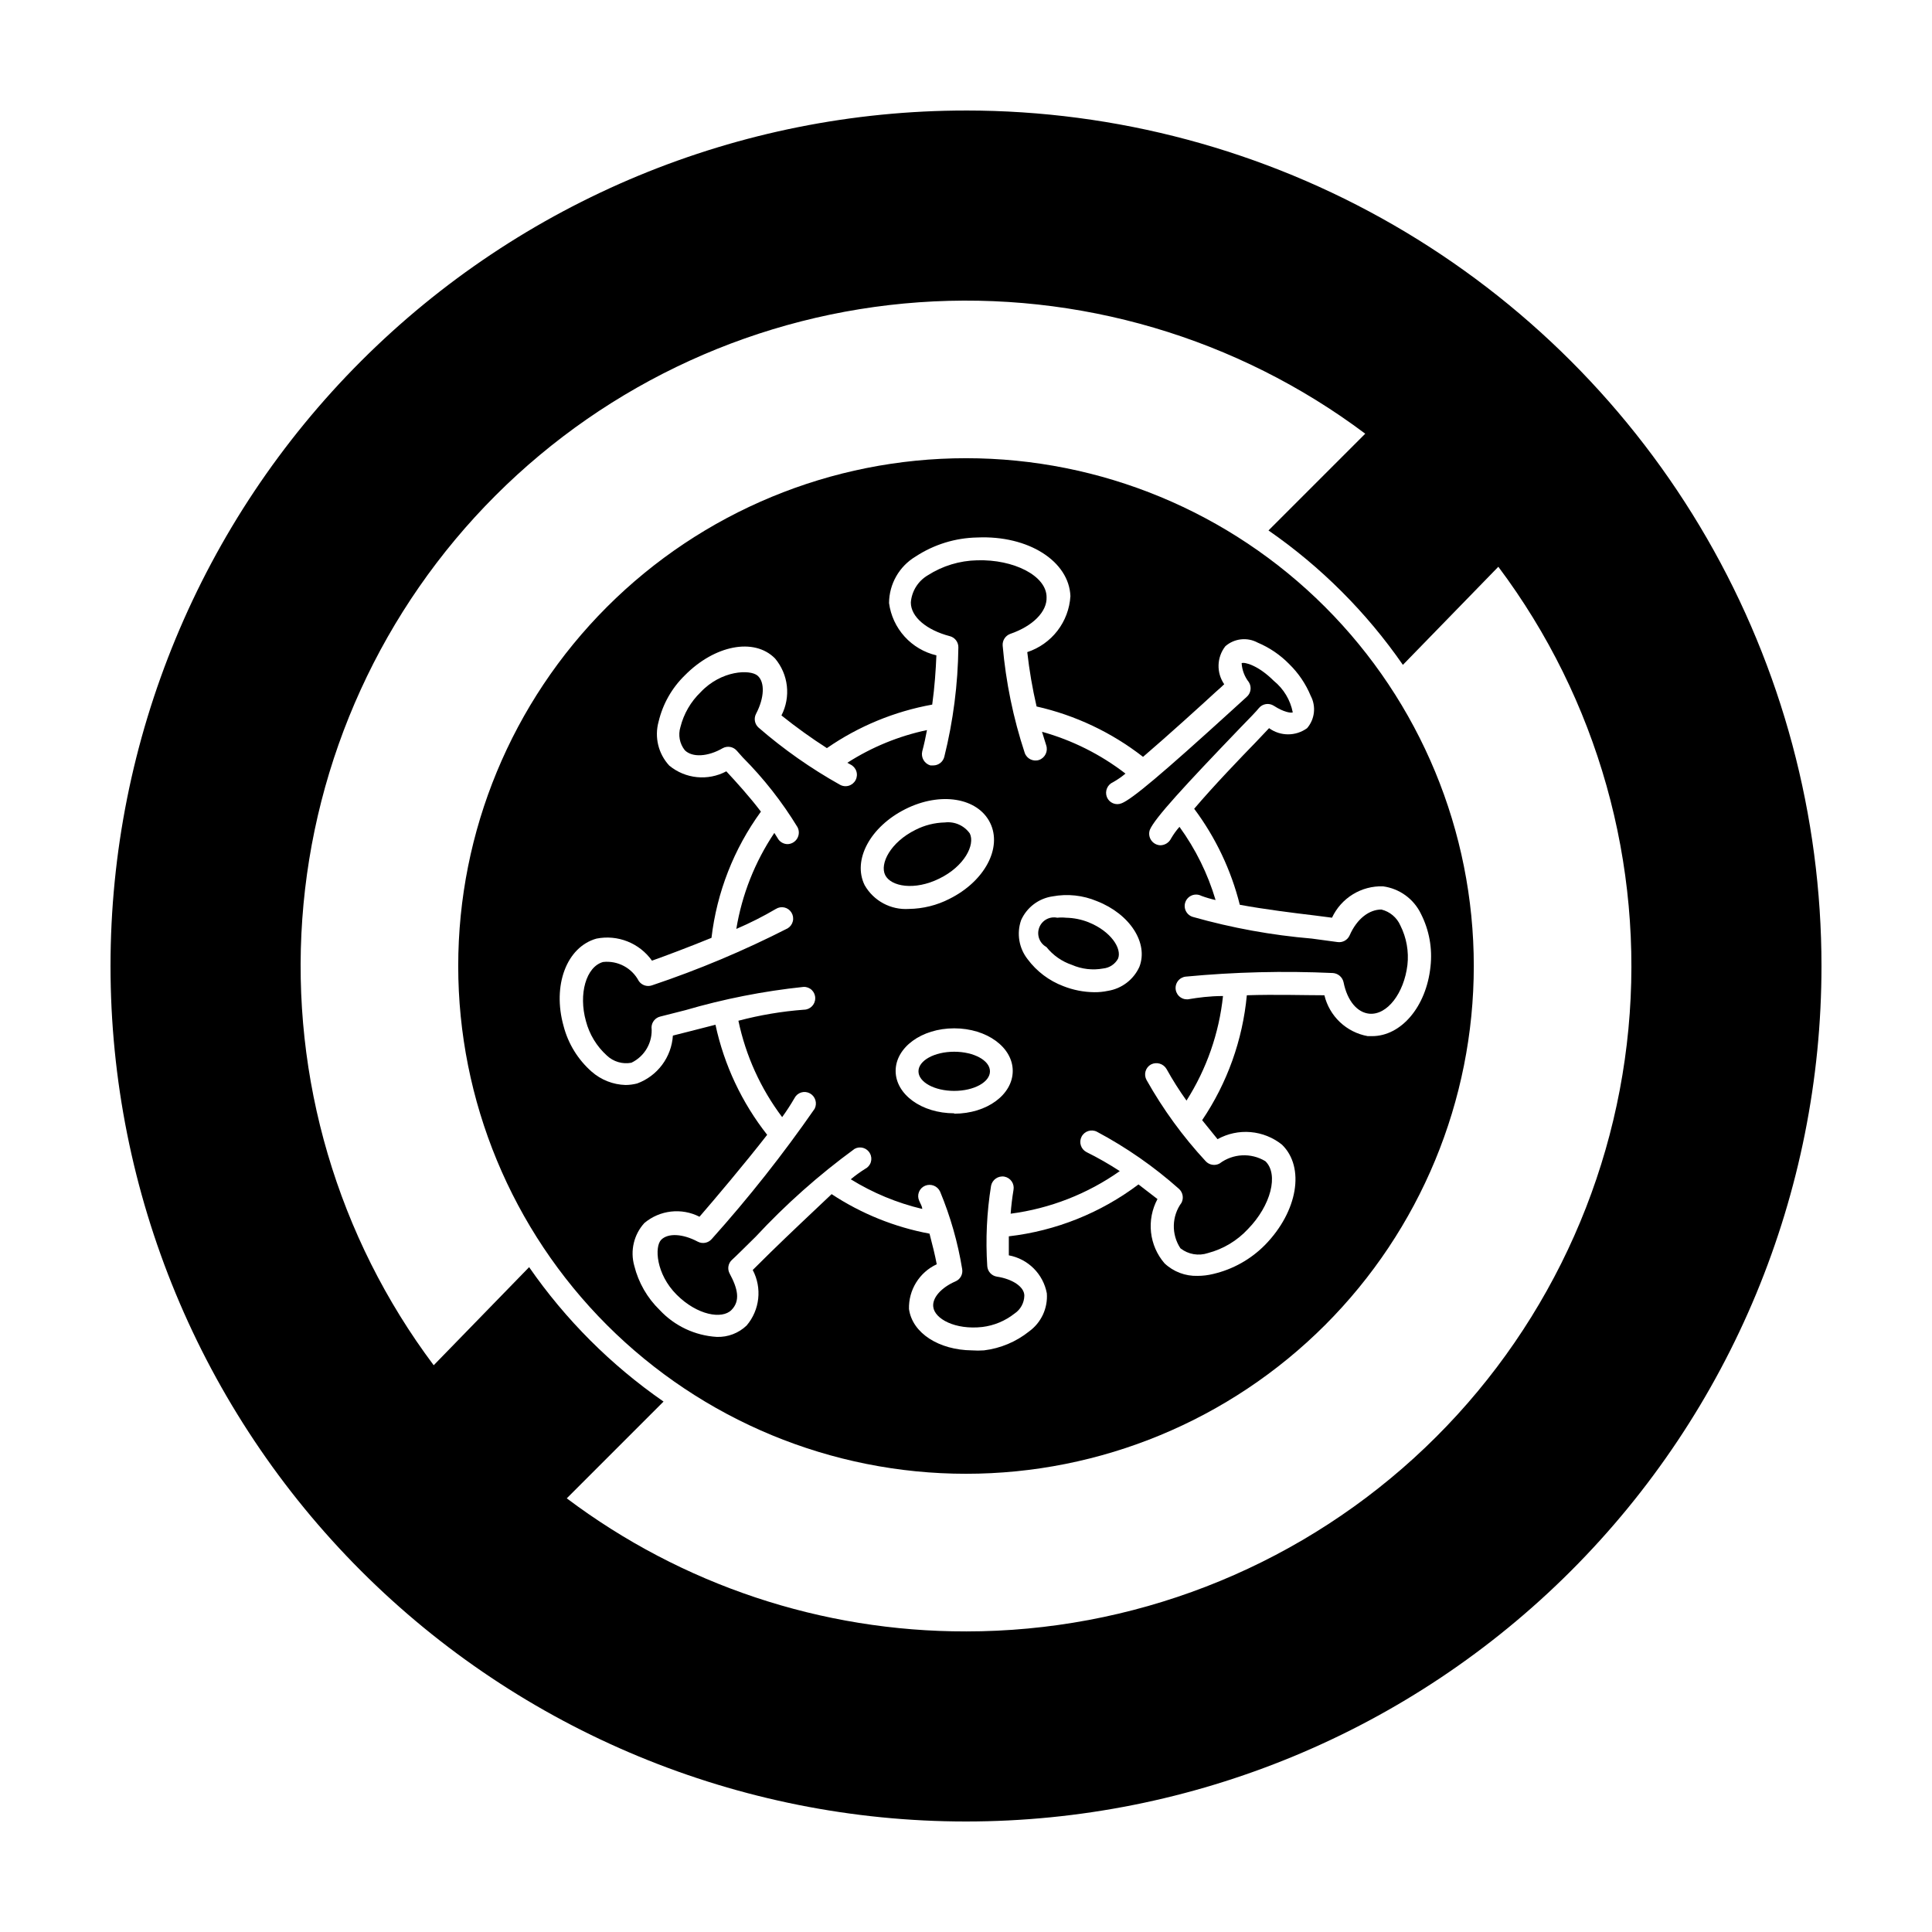 <?xml version="1.0" encoding="UTF-8"?>
<!-- Uploaded to: SVG Repo, www.svgrepo.com, Generator: SVG Repo Mixer Tools -->
<svg fill="#000000" width="800px" height="800px" version="1.1" viewBox="144 144 512 512" xmlns="http://www.w3.org/2000/svg">
 <g>
  <path d="m400 173.29c-60.129 0-117.8 23.887-160.31 66.402s-66.402 100.18-66.402 160.31c0 60.125 23.887 117.79 66.402 160.31 42.516 42.52 100.18 66.402 160.31 66.402 60.125 0 117.79-23.883 160.31-66.402 42.52-42.516 66.402-100.18 66.402-160.31 0-39.797-10.473-78.895-30.371-113.36-19.898-34.465-48.52-63.086-82.984-82.984-34.465-19.895-73.559-30.371-113.36-30.371zm0 403.05c-38.164 0.066-75.309-12.316-105.8-35.266l25.645-25.645c-13.914-9.641-25.98-21.707-35.621-35.621l-25.289 25.996c-25.469-33.957-37.832-75.961-34.824-118.3 3.008-42.34 21.188-82.176 51.203-112.19 30.012-30.016 69.848-48.195 112.19-51.203 42.336-3.008 84.34 9.355 118.3 34.824l-25.645 25.645 0.004-0.004c13.914 9.641 25.977 21.707 35.617 35.621l25.293-25.996c26.328 35.105 38.621 78.77 34.477 122.46-4.144 43.684-24.43 84.258-56.895 113.79-32.461 29.527-74.766 45.891-118.65 45.891z"/>
  <path d="m534.57 400c0-35.691-14.18-69.918-39.414-95.156-25.238-25.234-59.465-39.414-95.152-39.414-35.691 0-69.918 14.18-95.156 39.414-25.234 25.238-39.414 59.465-39.414 95.156 0 35.688 14.18 69.914 39.414 95.152 25.238 25.234 59.465 39.414 95.156 39.414 35.688 0 69.914-14.18 95.152-39.414 25.234-25.238 39.414-59.465 39.414-95.152zm-149.68 90.938c-0.145-5.078 2.746-9.758 7.356-11.891-0.453-2.418-1.109-5.039-1.914-8.113-9.258-1.73-18.078-5.293-25.945-10.477-5.34 5.039-11.637 10.984-16.172 15.418l-4.734 4.684c2.519 4.769 1.879 10.598-1.613 14.711-2.121 2.035-4.973 3.125-7.91 3.023-5.762-0.344-11.172-2.887-15.113-7.106-3.305-3.203-5.644-7.269-6.754-11.738-1.125-3.984-0.117-8.273 2.672-11.336 4.094-3.441 9.848-4.094 14.609-1.664 3.93-4.535 11.941-14.008 17.938-21.715v0.004c-6.731-8.555-11.418-18.531-13.703-29.172l-6.699 1.715-4.586 1.16v-0.004c-0.18 2.809-1.172 5.5-2.852 7.754-1.684 2.254-3.981 3.973-6.621 4.941-1.004 0.258-2.035 0.395-3.074 0.402-3.309-0.098-6.477-1.344-8.969-3.523-3.637-3.195-6.234-7.406-7.453-12.094-3.023-10.781 0.805-20.957 8.715-23.176 2.754-0.547 5.609-0.289 8.219 0.75 2.609 1.035 4.863 2.805 6.492 5.094 3.68-1.309 9.723-3.578 15.77-6.047v0.004c1.422-12.09 5.934-23.613 13.098-33.453-3.023-3.981-6.5-7.809-9.168-10.68-4.879 2.602-10.848 2.004-15.113-1.512-2.914-3.141-3.981-7.566-2.824-11.691 1.109-4.656 3.519-8.902 6.953-12.242 7.859-7.961 18.34-10.078 23.879-4.484h0.004c3.57 4.231 4.246 10.195 1.711 15.117 3.859 3.094 7.879 5.988 12.043 8.664 8.371-5.793 17.891-9.727 27.91-11.535 0.656-4.734 0.957-9.27 1.109-13.047v-0.004c-3.25-0.766-6.188-2.5-8.43-4.977-2.238-2.473-3.676-5.57-4.117-8.879 0.027-5.066 2.703-9.746 7.055-12.344 4.856-3.184 10.516-4.93 16.324-5.035 13.551-0.605 24.336 6.297 24.688 15.566h-0.004c-0.203 3.328-1.406 6.519-3.441 9.16-2.039 2.641-4.824 4.609-7.992 5.652 0.543 4.844 1.367 9.656 2.469 14.406 10.273 2.316 19.906 6.879 28.211 13.352 6.648-5.691 15.469-13.703 19.297-17.23 0.855-0.754 1.613-1.41 2.215-2.016-2.109-3.062-1.988-7.141 0.305-10.074 2.375-2.074 5.789-2.457 8.562-0.957 3.141 1.324 5.984 3.258 8.363 5.691 2.449 2.391 4.387 5.254 5.695 8.414 1.469 2.781 1.09 6.18-0.957 8.566-3.004 2.184-7.074 2.184-10.078 0l-3.578 3.777c-3.727 3.828-11.234 11.637-16.27 17.582 5.676 7.598 9.785 16.246 12.09 25.445 6.551 1.211 14.258 2.168 19.75 2.82l4.684 0.605c1.191-2.555 3.106-4.703 5.508-6.184 2.398-1.477 5.18-2.219 7.996-2.129 4.375 0.582 8.164 3.328 10.074 7.305 2.195 4.32 3.07 9.191 2.519 14.004-1.109 10.578-7.758 18.391-15.469 18.391h-1.16 0.004c-2.762-0.492-5.316-1.777-7.359-3.703-2.039-1.926-3.473-4.402-4.129-7.129-5.039 0-13.098-0.25-20.555 0-1.109 11.852-5.18 23.234-11.84 33.102 1.41 1.762 2.82 3.477 4.082 5.039v-0.004c2.672-1.48 5.719-2.133 8.762-1.871 3.043 0.262 5.938 1.422 8.316 3.332 6.144 5.996 4.18 17.684-4.484 26.551-3.762 3.82-8.531 6.492-13.754 7.711-1.352 0.332-2.738 0.504-4.129 0.504-3.25 0.102-6.406-1.094-8.766-3.328-2-2.316-3.246-5.184-3.578-8.223-0.332-3.043 0.266-6.109 1.711-8.805l-5.039-3.879h0.004c-10.027 7.562-21.887 12.309-34.359 13.754v5.039c5.117 0.953 9.121 4.957 10.074 10.074 0.285 3.945-1.488 7.754-4.684 10.078-3.453 2.762-7.606 4.508-11.992 5.035-1.059 0.074-2.117 0.074-3.176 0-8.715-0.098-15.766-4.531-16.676-10.93z"/>
  <path d="m412.89 492.09c1.578-1.066 2.535-2.832 2.57-4.734 0-2.367-3.223-4.434-7.305-5.039-1.379-0.23-2.422-1.375-2.519-2.769-0.465-7.121-0.129-14.27 1.008-21.312 0.332-1.625 1.891-2.695 3.527-2.418 0.789 0.148 1.484 0.602 1.941 1.262 0.453 0.664 0.625 1.477 0.477 2.266-0.352 2.117-0.605 4.231-0.754 6.297 10.41-1.363 20.336-5.234 28.918-11.285-2.836-1.852-5.781-3.535-8.816-5.039-0.715-0.367-1.254-1.004-1.5-1.77s-0.18-1.594 0.188-2.309c0.766-1.488 2.594-2.078 4.082-1.312 7.812 4.164 15.102 9.234 21.715 15.117 1.039 0.922 1.328 2.434 0.703 3.676-2.621 3.57-2.742 8.395-0.301 12.09 2.066 1.625 4.812 2.098 7.305 1.262 4.059-1.07 7.727-3.273 10.582-6.348 6.098-6.246 8.211-14.508 4.637-17.984l-0.004-0.004c-3.789-2.301-8.598-2.062-12.141 0.605-1.219 0.668-2.738 0.418-3.68-0.605-6.047-6.531-11.305-13.75-15.668-21.512-0.395-0.699-0.496-1.531-0.281-2.305 0.219-0.777 0.738-1.434 1.441-1.824 1.48-0.762 3.297-0.23 4.133 1.207 1.602 2.887 3.367 5.68 5.289 8.363 5.32-8.363 8.633-17.852 9.672-27.711-3.578 0-6.75 0.453-8.867 0.805v0.004c-0.805 0.184-1.652 0.031-2.344-0.426-0.691-0.457-1.164-1.176-1.309-1.992-0.145-0.812 0.051-1.652 0.543-2.32 0.488-0.668 1.23-1.102 2.051-1.207 12.977-1.234 26.023-1.555 39.047-0.957 1.371 0.098 2.516 1.078 2.82 2.418 1.008 5.039 3.68 8.062 6.852 8.363 4.734 0.402 9.168-5.441 10.078-12.898 0.406-3.598-0.242-7.238-1.867-10.48-0.926-2.117-2.789-3.684-5.035-4.231-3.176 0-6.449 2.367-8.414 6.852-0.555 1.25-1.875 1.973-3.227 1.766l-6.699-0.906v-0.004c-10.688-0.898-21.266-2.824-31.59-5.742-0.82-0.234-1.504-0.805-1.883-1.57-0.375-0.766-0.414-1.656-0.098-2.449 0.316-0.797 0.949-1.418 1.75-1.719s1.691-0.246 2.449 0.145c1.23 0.457 2.496 0.824 3.777 1.109-2.066-6.961-5.305-13.52-9.57-19.395-0.84 0.949-1.582 1.977-2.219 3.07-0.527 1.086-1.617 1.785-2.82 1.816-0.98-0.027-1.891-0.52-2.445-1.324-0.559-0.809-0.699-1.832-0.375-2.758 1.258-3.074 9.371-11.84 23.879-26.953 2.672-2.719 4.586-4.734 5.039-5.34 0.973-1.156 2.652-1.414 3.93-0.605 2.719 1.762 4.586 1.965 5.039 1.762h-0.004c-0.641-3.293-2.426-6.254-5.035-8.363-4.133-4.133-7.758-5.039-8.516-4.684 0.113 1.836 0.781 3.59 1.914 5.039 0.809 1.273 0.551 2.953-0.605 3.93l-3.93 3.578c-18.488 16.828-26.398 23.477-29.172 24.586l0.004-0.004c-0.742 0.316-1.578 0.316-2.316 0-0.742-0.312-1.324-0.91-1.613-1.66-0.594-1.547 0.141-3.281 1.66-3.93 1.16-0.656 2.254-1.414 3.277-2.269-6.59-5.082-14.102-8.848-22.117-11.082 0.402 1.211 0.707 2.418 1.109 3.578h-0.004c0.539 1.582-0.289 3.309-1.863 3.879-1.57 0.535-3.281-0.297-3.828-1.867-3.039-9.211-5-18.746-5.844-28.414-0.105-1.375 0.719-2.652 2.016-3.121 5.996-2.066 9.773-5.894 9.621-9.723 0-5.691-8.766-10.078-18.391-9.773l0.004-0.004c-4.652 0.094-9.184 1.473-13.102 3.981-2.582 1.523-4.258 4.215-4.484 7.207 0 3.828 4.18 7.305 10.328 8.918v-0.004c1.352 0.352 2.289 1.578 2.269 2.973-0.117 9.785-1.367 19.523-3.731 29.02-0.344 1.336-1.543 2.266-2.922 2.269h-0.754c-1.602-0.465-2.555-2.109-2.168-3.731 0.504-1.863 0.906-3.777 1.258-5.644l0.004 0.004c-7.504 1.586-14.656 4.523-21.109 8.664l0.805 0.453c0.746 0.355 1.312 0.996 1.574 1.777 0.262 0.785 0.191 1.641-0.195 2.367-0.383 0.73-1.051 1.27-1.844 1.496-0.793 0.227-1.645 0.117-2.356-0.301-7.668-4.293-14.875-9.355-21.516-15.113-1.039-0.926-1.309-2.445-0.652-3.676 2.215-4.231 2.367-8.363 0.402-10.078s-9.621-1.461-15.113 4.383c-2.606 2.516-4.457 5.707-5.34 9.219-0.652 2.117-0.219 4.418 1.156 6.148 1.965 1.965 6.098 1.762 10.078-0.555 1.23-0.656 2.75-0.387 3.676 0.656l1.613 1.812c5.547 5.57 10.418 11.777 14.508 18.488 0.484 0.938 0.457 2.055-0.074 2.965s-1.492 1.484-2.543 1.52c-1.121 0-2.148-0.621-2.672-1.609-0.25-0.453-0.605-0.906-0.855-1.359v-0.004c-5.141 7.664-8.578 16.34-10.078 25.445 3.602-1.539 7.102-3.309 10.48-5.293 0.672-0.426 1.488-0.566 2.266-0.387 0.777 0.18 1.449 0.664 1.867 1.344 0.426 0.688 0.559 1.516 0.367 2.305-0.188 0.785-0.684 1.461-1.375 1.879-11.602 5.918-23.625 10.973-35.973 15.113-1.289 0.441-2.711-0.035-3.477-1.156-1.82-3.469-5.578-5.469-9.473-5.039-4.484 1.258-6.551 8.465-4.535 15.668 0.922 3.512 2.848 6.684 5.543 9.117 1.734 1.645 4.152 2.356 6.5 1.914 3.578-1.711 5.707-5.469 5.34-9.418 0.055-1.355 1-2.508 2.316-2.824l6.551-1.664v0.004c10.273-3.008 20.793-5.082 31.438-6.199 0.816-0.027 1.605 0.281 2.188 0.852 0.578 0.574 0.902 1.359 0.887 2.172 0 1.672-1.355 3.023-3.023 3.023-5.856 0.441-11.656 1.422-17.332 2.922 1.941 9.262 5.898 17.984 11.59 25.543 1.176-1.621 2.269-3.305 3.273-5.039 0.363-0.715 1.004-1.254 1.773-1.492s1.602-0.152 2.309 0.234c1.449 0.797 2.008 2.602 1.258 4.082-8.375 12.074-17.496 23.617-27.305 34.559-0.93 1.043-2.449 1.312-3.68 0.656-3.981-2.117-7.859-2.316-9.672-0.504s-1.41 9.07 4.082 14.559c5.492 5.492 12.043 6.551 14.508 4.082 2.469-2.469 1.664-5.742-0.453-9.672-0.676-1.227-0.402-2.762 0.656-3.68 1.16-1.059 3.375-3.273 6.195-6.047v0.004c7.984-8.598 16.773-16.41 26.25-23.328 0.699-0.391 1.527-0.484 2.293-0.254 0.77 0.227 1.414 0.754 1.785 1.465 0.391 0.703 0.473 1.535 0.234 2.305-0.234 0.77-0.773 1.41-1.492 1.773-1.336 0.84-2.617 1.766-3.828 2.773 5.852 3.617 12.246 6.269 18.941 7.859 0-0.707-0.504-1.41-0.805-2.168-0.336-0.734-0.359-1.57-0.062-2.32 0.293-0.75 0.879-1.352 1.625-1.66 1.531-0.637 3.289 0.055 3.981 1.562 2.734 6.586 4.695 13.465 5.844 20.504 0.25 1.371-0.48 2.731-1.766 3.277-3.828 1.664-6.195 4.383-5.894 6.75 0.352 3.176 5.793 6.144 13 5.34 3.129-0.383 6.09-1.621 8.562-3.578zm1.715-104.24c1.512-3.383 4.648-5.758 8.312-6.297 3.969-0.742 8.066-0.305 11.789 1.262 8.766 3.426 13.703 11.133 11.234 17.434v-0.004c-1.543 3.387-4.688 5.769-8.363 6.348-1.176 0.25-2.375 0.367-3.578 0.352-2.812-0.027-5.594-0.574-8.211-1.609-3.777-1.43-7.062-3.914-9.473-7.156-2.289-2.926-2.934-6.816-1.711-10.328zm-41.465-9.27c-3.273-6.648 1.461-15.469 10.781-20.152 9.32-4.684 19.195-3.023 22.469 3.629 3.273 6.648-1.461 15.516-10.781 20.152h0.004c-3.324 1.703-6.996 2.617-10.734 2.668-4.797 0.324-9.355-2.121-11.738-6.297zm23.73 60.457c-8.664 0-15.516-5.039-15.516-11.234 0-6.195 6.852-11.285 15.516-11.285s15.516 5.039 15.516 11.285-6.801 11.336-15.516 11.336z"/>
  <path d="m392.95 376.82c6.602-3.223 9.523-8.918 8.062-11.941-1.5-2.109-4.031-3.234-6.602-2.922-2.719 0.059-5.387 0.73-7.809 1.965-6.602 3.273-9.523 8.969-8.012 11.992 1.512 3.019 7.758 4.18 14.359 0.906z"/>
  <path d="m406.35 427.91c0 2.867-4.242 5.188-9.473 5.188s-9.473-2.32-9.473-5.188c0-2.867 4.242-5.191 9.473-5.191s9.473 2.324 9.473 5.191"/>
  <path d="m428.06 399.7c2.613 1.141 5.508 1.473 8.312 0.957 1.66-0.168 3.133-1.148 3.93-2.617 1.059-2.672-1.914-7.254-7.809-9.621v-0.004c-1.91-0.758-3.941-1.168-5.996-1.207-0.773-0.082-1.547-0.082-2.32 0-2.027-0.43-4.062 0.695-4.781 2.641-0.719 1.941 0.094 4.121 1.91 5.117 1.75 2.195 4.094 3.836 6.754 4.734z"/>
 </g>
</svg>
